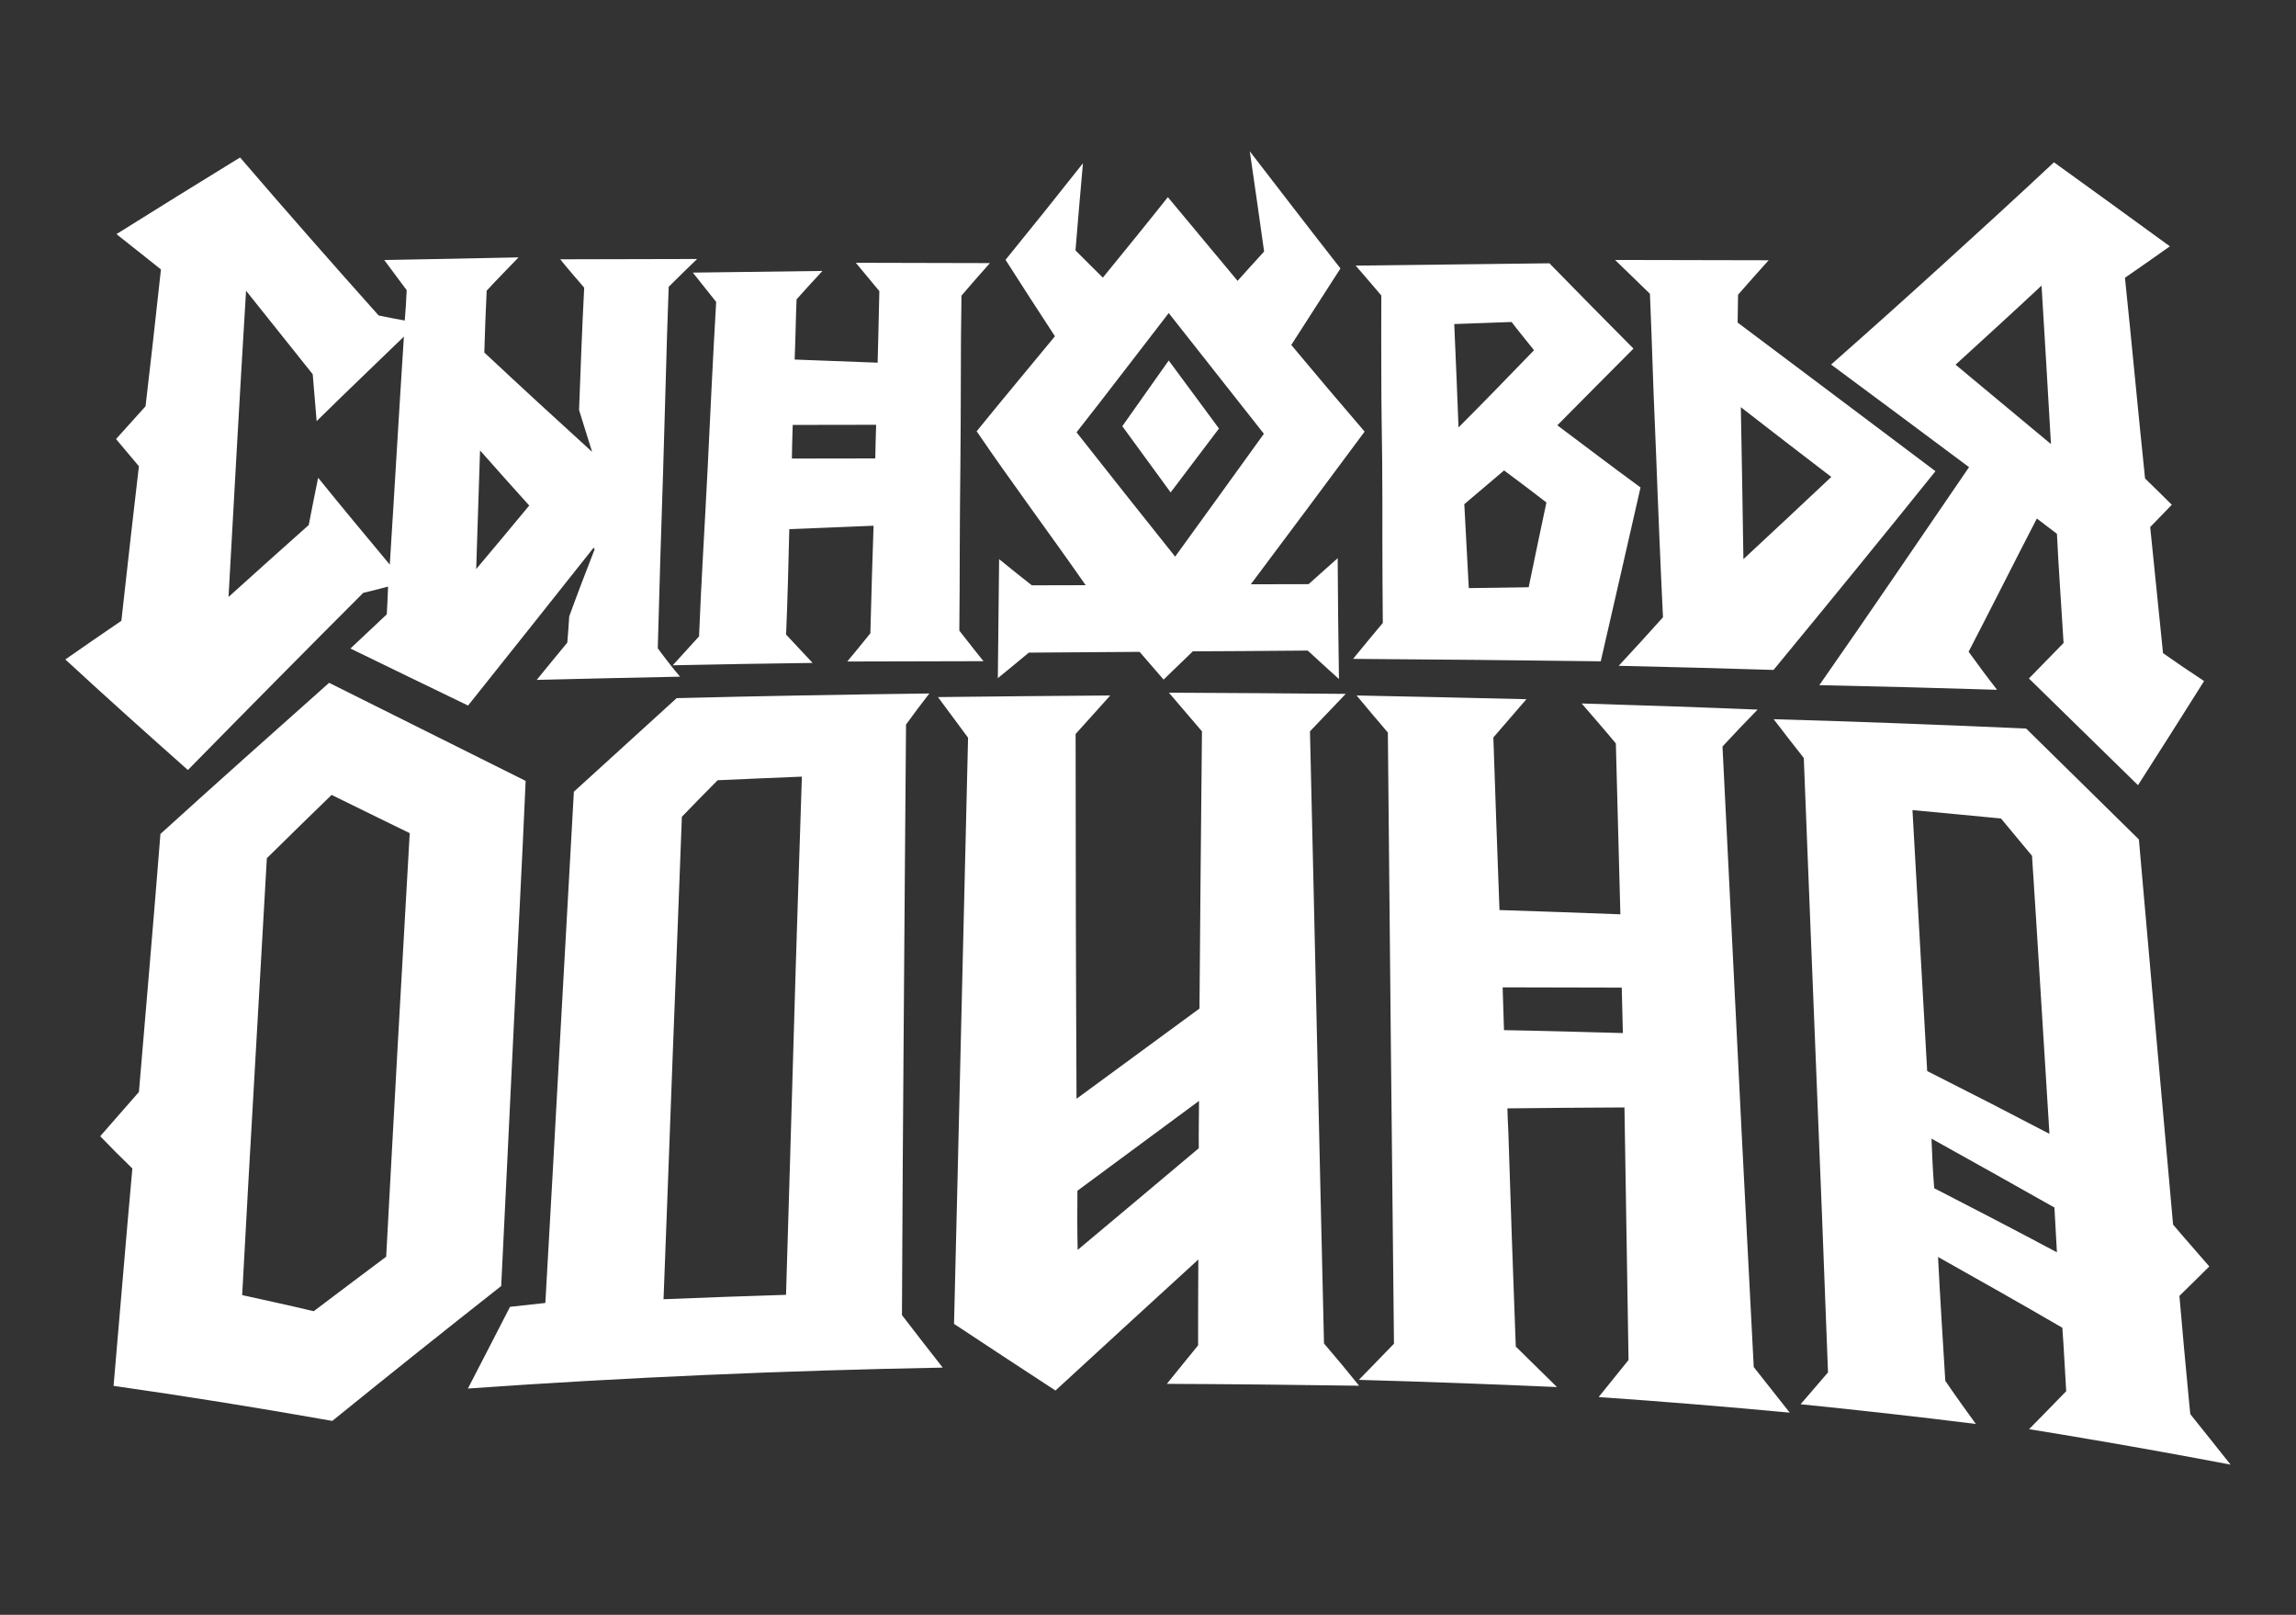 <?xml version="1.0" encoding="UTF-8"?> <svg xmlns="http://www.w3.org/2000/svg" width="768" height="540" viewBox="0 0 768 540" fill="none"><rect x="0" y="0" width="768" height="540" fill="#333333" stroke="none"/><path fill-rule="evenodd" clip-rule="evenodd" d="M658.634 156.217C650.336 168.407 641.96 180.615 633.667 192.743C625.363 204.886 616.998 217.036 608.556 229.118C628.229 229.527 648.189 230.043 668.006 230.666C664.715 226.453 661.567 222.196 658.491 217.939C666.146 203.191 673.586 188.336 681.313 173.395C683.53 175.114 685.819 176.813 688.037 178.511C688.61 190.679 689.539 202.89 690.255 215.015C686.32 219.014 682.457 222.97 678.665 226.883C690.684 238.621 702.917 250.617 715.151 262.57C722.52 251.09 729.888 239.438 737.257 227.742C732.607 224.69 727.957 221.529 723.521 218.412C722.09 204.374 720.66 190.314 719.229 176.254C721.59 173.782 724.022 171.288 726.454 168.794C723.521 165.892 720.588 162.946 717.512 160.001C716.367 148.843 715.221 137.621 714.149 126.463C713.075 115.284 711.932 104.062 710.787 92.883C715.866 89.4 720.874 85.874 725.81 82.37C712.862 72.954 699.913 63.538 687.036 54.272C674.802 65.73 662.349 77.097 649.978 88.347C637.596 99.606 625.082 110.813 612.491 121.906C627.8 133.257 643.181 144.672 658.634 156.217ZM603.356 253.47C604.719 287.699 606.043 322.015 607.445 356.245C608.846 390.427 610.172 424.702 611.459 458.93C608.43 462.451 605.401 466.016 602.295 469.582C621.759 471.543 641.375 473.727 660.915 476.178C657.431 471.364 653.947 466.551 650.691 461.738C649.858 447.922 648.949 434.15 648.267 420.334C661.975 428.044 675.911 435.888 689.846 444C690.376 451.041 690.679 458.128 691.134 465.214C687.044 469.448 682.879 473.682 678.713 477.916C693.577 480.318 708.542 482.877 723.517 485.581C731.052 486.942 738.589 488.339 746.118 489.771C741.649 484.111 737.106 478.496 732.637 472.88C732.458 471.055 732.281 469.23 732.105 467.404C731.015 456.071 729.98 444.709 729.001 433.348C732.334 430.05 735.742 426.796 738.999 423.498C734.985 418.819 730.819 414.184 726.881 409.504C724.988 388.066 723.019 366.591 721.125 345.103C719.232 323.627 717.338 302.184 715.445 280.702C702.721 268.222 690.149 255.832 677.729 243.621C649.555 242.373 621.457 241.303 593.283 240.501C596.615 244.869 599.947 249.147 603.356 253.47ZM644.632 358.161C642.966 329.103 641.375 299.999 639.709 270.896C649.479 271.788 659.4 272.768 669.322 273.704C672.73 277.849 676.214 282.038 679.698 286.183C681.515 313.593 683.787 351.833 685.529 379.153C671.897 372.022 658.264 365.025 644.632 358.161ZM646.98 397.337C646.525 391.81 646.298 386.284 646.071 380.757C659.628 388.289 673.336 395.955 687.195 403.799C687.423 408.791 687.801 413.783 688.029 418.774C674.32 411.465 660.612 404.334 646.98 397.337ZM464.229 244.958C464.532 279.052 464.873 313.148 465.213 347.197C465.554 381.248 465.895 415.298 466.274 449.348C462.335 453.404 458.397 457.415 454.535 461.426C476.65 462.05 498.689 462.852 520.804 463.832C516.184 459.331 511.564 454.785 507.019 450.284C506.111 426.261 505.278 402.195 504.52 378.128C504.369 375.632 504.293 373.136 504.217 370.64C517.244 370.462 530.346 370.417 543.373 370.328C543.827 398.495 544.282 426.618 544.736 454.785C541.404 458.886 538.071 463.075 534.739 467.175C556.021 468.646 577.227 470.384 598.66 472.39C594.646 467.309 590.632 462.228 586.618 457.147C584.876 422.607 582.982 387.977 581.317 353.437C579.649 318.852 577.833 284.222 576.167 249.637C579.953 245.537 583.892 241.392 587.906 237.292C568.29 236.49 548.674 235.821 529.059 235.242C532.845 239.654 536.784 244.111 540.495 248.612C540.949 267.688 541.555 286.718 542.009 305.749C528.453 305.259 515.048 304.724 501.567 304.323C500.885 285.114 500.128 265.86 499.522 246.607C503.233 242.328 506.944 238.049 510.579 233.816C491.57 233.37 472.636 232.924 453.777 232.568C457.185 236.713 460.745 240.857 464.229 244.958ZM502.627 330.172C515.805 330.172 529.21 330.217 542.464 330.261C542.616 335.342 542.691 340.423 542.843 345.459C529.589 345.103 516.335 344.702 503.081 344.479C502.93 339.71 502.778 334.986 502.627 330.172ZM323.814 246.696C323.057 279.364 322.261 312.077 321.467 344.702C320.671 377.369 319.952 410.083 319.119 442.707C330.328 450.15 341.688 457.548 353.049 464.991C368.953 450.373 384.933 435.71 400.838 421.18C400.762 430.763 400.762 440.3 400.762 449.883C397.202 454.206 393.795 458.484 390.311 462.763C411.82 462.852 433.253 463.075 454.61 463.387C450.824 458.663 446.885 453.938 442.871 449.259C442.114 415.119 441.243 381.024 440.524 346.93C439.804 312.835 438.933 278.696 438.176 244.557C442.114 240.412 446.204 236.178 450.142 232.033C430.405 231.855 410.743 231.721 391.081 231.632C391.068 231.651 391.054 231.669 391.04 231.687C394.734 235.992 398.354 240.252 402.05 244.557C401.747 275.442 401.444 306.373 401.216 337.259C387.508 347.331 373.8 357.403 360.092 367.431C360.016 347.108 359.902 326.785 359.865 306.462C359.827 286.184 359.789 265.771 359.789 245.448C363.651 241.169 367.514 236.891 371.376 232.568C352.14 232.701 332.903 232.88 313.742 233.103C317.074 237.648 320.482 242.194 323.814 246.696ZM360.395 398.183C373.876 388.2 387.508 378.128 401.065 368.145C401.065 373.448 400.914 378.707 400.989 383.966C387.584 395.286 373.952 406.651 360.471 417.972C360.319 411.376 360.319 404.824 360.395 398.183ZM191.958 264.746C190.368 293.27 188.777 321.749 187.187 350.228C185.596 378.707 184.082 407.231 182.416 435.71C178.477 436.155 174.539 436.601 170.601 437.002C165.905 446.05 161.285 455.186 156.514 464.323C209.605 460.579 262.544 458.306 315.332 457.326C310.788 451.487 306.168 445.649 301.699 439.766C301.851 406.874 302.04 373.938 302.305 341.047C302.571 308.155 302.76 275.219 303.063 242.284C305.562 238.807 308.213 235.331 310.863 231.899C282.69 232.256 254.516 232.746 226.342 233.459C214.906 243.844 203.47 254.272 191.958 264.746ZM240.051 260.913C249.442 260.467 258.833 260.111 268.224 259.71C267.316 288.59 266.292 317.514 265.498 346.351C264.702 375.23 263.756 404.111 262.923 432.991C249.215 433.437 235.658 433.883 221.95 434.462C223.01 407.543 223.956 380.667 224.979 353.749C226 326.873 227.1 299.999 228.084 273.125C232.022 269.025 236.036 264.969 240.051 260.913ZM171.737 345.638C173.062 317.517 174.615 289.303 175.826 261.136C153.863 250.172 131.975 239.253 110.088 228.334C91.532 244.869 72.598 261.671 53.664 278.874C51.392 307.665 48.893 336.412 46.469 365.158C42.153 370.105 37.836 375.008 33.519 379.955C37.003 383.565 40.562 387.175 44.273 390.74C42.077 414.986 40.108 439.186 37.987 463.432C62.374 466.908 86.761 470.83 111.148 475.153C130.082 459.821 148.94 444.757 167.647 430.05C169.01 401.927 170.411 373.762 171.737 345.638ZM137.05 278.607C135.687 302.228 134.361 325.892 133.036 349.47C131.711 373.045 130.461 396.668 129.173 420.245C121.145 426.217 113.041 432.367 104.938 438.473C96.909 436.557 89.033 434.863 81.005 433.08C82.292 408.746 83.692 384.41 85.095 360.033C86.495 335.696 87.897 311.365 89.26 286.986C96.455 279.944 103.65 272.813 110.921 265.816C119.555 270.094 128.34 274.328 137.05 278.607ZM62.848 257.496C72.72 247.414 82.593 237.46 92.322 227.592C102.051 217.724 111.853 207.942 121.511 198.247C124.301 197.58 127.091 196.892 129.809 196.161C129.738 199.15 129.523 202.224 129.38 205.427C125.374 209.232 121.296 213.059 117.218 216.864C130.239 223.185 143.402 229.591 156.565 235.933C170.659 218.24 184.752 200.612 198.559 183.155C198.631 183.327 198.774 183.52 198.917 183.649C195.984 191.174 193.122 198.634 190.404 206.115C190.189 209.061 190.046 211.963 189.76 214.887C186.326 219.079 182.892 223.206 179.53 227.355C195.412 226.925 211.365 226.646 227.462 226.281C224.815 223.142 222.382 220.003 220.021 216.778C220.308 206.373 220.594 196.376 220.88 186.594C221.166 176.813 221.524 167.203 221.81 157.507C222.096 147.811 222.383 138.008 222.668 127.839C222.955 117.649 223.241 107.093 223.67 95.914C226.746 92.818 229.966 89.744 233.185 86.606C217.875 86.648 202.709 86.67 187.399 86.713C189.975 89.916 192.693 93.055 195.412 96.194C194.696 109.91 194.195 123.54 193.695 137.127C195.125 141.792 196.628 146.478 198.059 151.101C185.897 140.051 173.878 129 162.003 117.886C162.217 111.049 162.432 104.148 162.789 97.204C166.223 93.485 169.872 89.787 173.449 86.068C158.354 86.39 143.474 86.691 128.522 86.949C131.026 90.325 133.529 93.678 136.033 97.032C135.89 100.472 135.676 103.912 135.389 107.179C132.385 106.663 129.523 106.083 126.662 105.502C111.066 88.046 95.613 70.482 80.304 52.659C66.568 61.108 52.689 69.665 38.953 78.286C43.89 82.22 48.826 86.154 53.834 90.088C51.831 108.749 50.185 122.895 48.683 135.858C45.392 139.513 42.101 143.146 38.81 146.822C41.314 149.832 43.89 152.863 46.465 155.916C44.748 170.621 42.96 186.122 40.599 207.598C34.303 211.92 27.936 216.241 21.855 220.519C35.376 233.009 49.112 245.307 62.848 257.496ZM130.382 188.809C122.369 179.199 114.285 169.503 106.416 159.764C105.343 165.032 104.269 170.342 103.268 175.566C94.397 183.499 85.383 191.518 76.44 199.623C77.37 182.574 78.372 165.483 79.302 148.435C80.232 131.387 81.305 114.317 82.307 97.226L104.598 125.139L105.915 140.824C115.573 131.322 125.445 121.906 135.103 112.554C134.245 126.141 133.458 138.245 132.743 150.434C132.027 162.624 131.24 174.899 130.382 188.809ZM159.284 190.292C159.713 177.092 160.142 163.871 160.572 150.628C166.009 156.798 171.517 162.925 177.026 169.052C171.16 176.082 165.293 183.219 159.284 190.292ZM292.205 175.802C291.848 186.229 291.49 197.666 291.132 211.769C288.628 214.908 286.053 218.025 283.406 221.207C298.573 221.186 313.811 221.164 328.977 221.099C326.187 217.703 323.611 214.306 320.893 210.888C320.965 201.579 321.036 192.227 321.036 182.918C321.036 173.588 321.179 164.236 321.251 154.884C321.322 145.576 321.394 136.245 321.394 126.915C321.394 117.563 321.465 108.211 321.608 98.86C324.685 95.226 327.904 91.636 331.123 87.981C316.171 87.96 301.22 87.895 286.268 87.874C288.915 91.077 291.49 94.194 294.137 97.355C293.922 106.255 293.779 114.08 293.565 121.282C284.336 120.96 275.107 120.573 265.807 120.229C266.093 113.564 266.165 106.814 266.451 100.106C269.313 96.925 272.103 93.786 275.107 90.604C260.585 90.798 246.205 90.991 231.754 91.163C234.33 94.431 236.976 97.699 239.552 100.966C239.051 110.275 238.479 119.627 238.05 128.957C237.621 138.266 237.155 147.62 236.69 156.927C236.225 166.237 235.688 175.566 235.188 184.853C234.687 194.162 234.187 203.492 233.829 212.801C230.824 216.069 227.962 219.272 225.029 222.475C240.697 222.131 256.292 221.895 271.816 221.68C268.883 218.52 265.95 215.381 262.945 212.199C263.446 200.44 263.733 188.68 264.019 176.942C273.391 176.598 282.834 176.189 292.205 175.802ZM292.778 153.293C283.477 153.293 274.177 153.336 264.877 153.336C264.949 149.596 265.02 145.855 265.163 142.093C274.177 142.093 283.334 142.05 292.491 142.05C292.635 142.071 292.778 142.071 293.064 142.028C292.921 145.855 292.849 149.617 292.778 153.293ZM326.688 144.221C338.349 161.355 351.202 178.533 363.149 195.688C357.497 195.71 350.725 195.731 345.145 195.731C341.497 192.872 337.777 189.927 334.2 186.981C334.057 200.268 333.914 213.532 333.77 226.775C337.276 223.959 340.638 221.121 344.144 218.24L381.191 217.982L389.214 227.26L398.994 217.81C410.87 217.767 425.485 217.66 437.432 217.552C440.866 220.755 444.443 223.937 447.877 227.076C447.662 213.639 447.519 200.16 447.448 186.659C444.228 189.583 440.866 192.463 437.718 195.344C431.28 195.366 424.753 195.387 418.386 195.387C431.12 178.382 443.871 161.334 456.462 144.329C448.163 134.676 440.007 125.044 431.924 115.349C437.361 106.857 442.869 98.301 448.378 89.766C438.147 76.716 428.132 63.666 418.045 50.596C419.69 61.818 421.264 72.932 422.838 84.112C419.905 87.358 416.829 90.669 413.967 93.915C406.169 84.606 398.443 75.254 390.645 65.924C383.491 74.932 376.194 83.875 368.897 92.84C365.82 89.809 362.816 86.777 359.74 83.746C360.526 74.029 361.385 64.354 362.243 54.594C353.73 65.386 345.074 76.157 336.346 86.885C341.783 95.441 347.363 103.998 352.872 112.447C344.144 123.067 335.273 133.622 326.688 144.221ZM393.077 186.143C381.988 172.276 371.043 158.432 360.097 144.565C370.542 131.301 380.629 117.972 390.931 104.685C401.519 118.144 412.107 131.558 422.766 145.059C412.894 158.733 403.021 172.449 393.077 186.143ZM407.743 143.297C402.091 135.686 396.583 128.14 390.931 120.551C385.78 127.882 380.558 135.192 375.406 142.523C380.772 149.897 386.209 157.314 391.575 164.666C396.94 157.529 402.377 150.434 407.743 143.297ZM462.328 153.551C462.435 162.688 462.4 171.825 462.4 180.94C462.4 190.056 462.471 199.171 462.543 208.308C459.18 212.285 455.889 216.327 452.599 220.325C480.142 220.519 507.756 220.777 535.442 221.142C537.66 211.468 539.88 201.816 542.095 192.141C544.315 182.446 546.531 172.728 548.749 163.011C539.305 156.088 530.148 149.144 520.919 142.222C529.433 133.687 537.803 125.13 546.388 116.574C536.945 107.072 527.573 97.57 518.272 88.046C496.739 88.282 475.133 88.54 453.457 88.82C456.39 92.13 459.18 95.484 462.042 98.816C461.97 107.932 462.042 117.09 462.042 126.205C462.042 135.321 462.221 144.457 462.328 153.551ZM491.302 196.656C490.801 187.304 490.3 177.973 489.799 168.6C494.235 164.838 498.67 161.076 503.106 157.314C507.828 160.839 512.621 164.408 517.271 168.02C515.268 177.479 513.265 186.96 511.333 196.376C504.537 196.505 497.955 196.57 491.302 196.656ZM487.868 142.931C487.439 131.429 486.938 119.906 486.437 108.362C492.804 108.125 499.171 107.932 505.61 107.674C508.042 110.856 510.618 113.951 513.122 117.112C504.823 125.711 496.453 134.332 487.868 142.931ZM553.971 152.326C554.293 161.354 554.686 170.363 555.044 179.371C555.402 188.379 555.831 197.408 556.26 206.416C551.396 211.855 546.459 217.251 541.451 222.647C558.693 223.034 576.005 223.486 593.246 224.023C602.332 212.995 611.412 201.94 620.432 190.873C629.44 179.818 638.46 168.708 647.402 157.572C625.153 140.781 603.047 124.27 581.228 107.867C581.299 104.772 581.299 101.676 581.371 98.558C584.733 94.732 588.096 90.905 591.601 87.035C574.36 86.992 557.333 86.949 540.235 86.928C544.098 90.69 548.033 94.495 551.896 98.236C552.254 107.265 552.612 116.273 552.898 125.281C553.184 134.289 553.649 143.317 553.971 152.326ZM583.159 186.981C582.945 170.084 582.587 153.1 582.301 136.159C592.317 143.942 602.332 151.681 612.562 159.485C602.761 168.686 593.032 177.845 583.159 186.981ZM686.034 148.499C675.375 139.599 664.644 130.699 654.127 121.949C663.714 113.199 673.371 104.406 682.886 95.506C683.959 113.156 685.033 130.828 686.034 148.499Z" fill="white"></path></svg> 